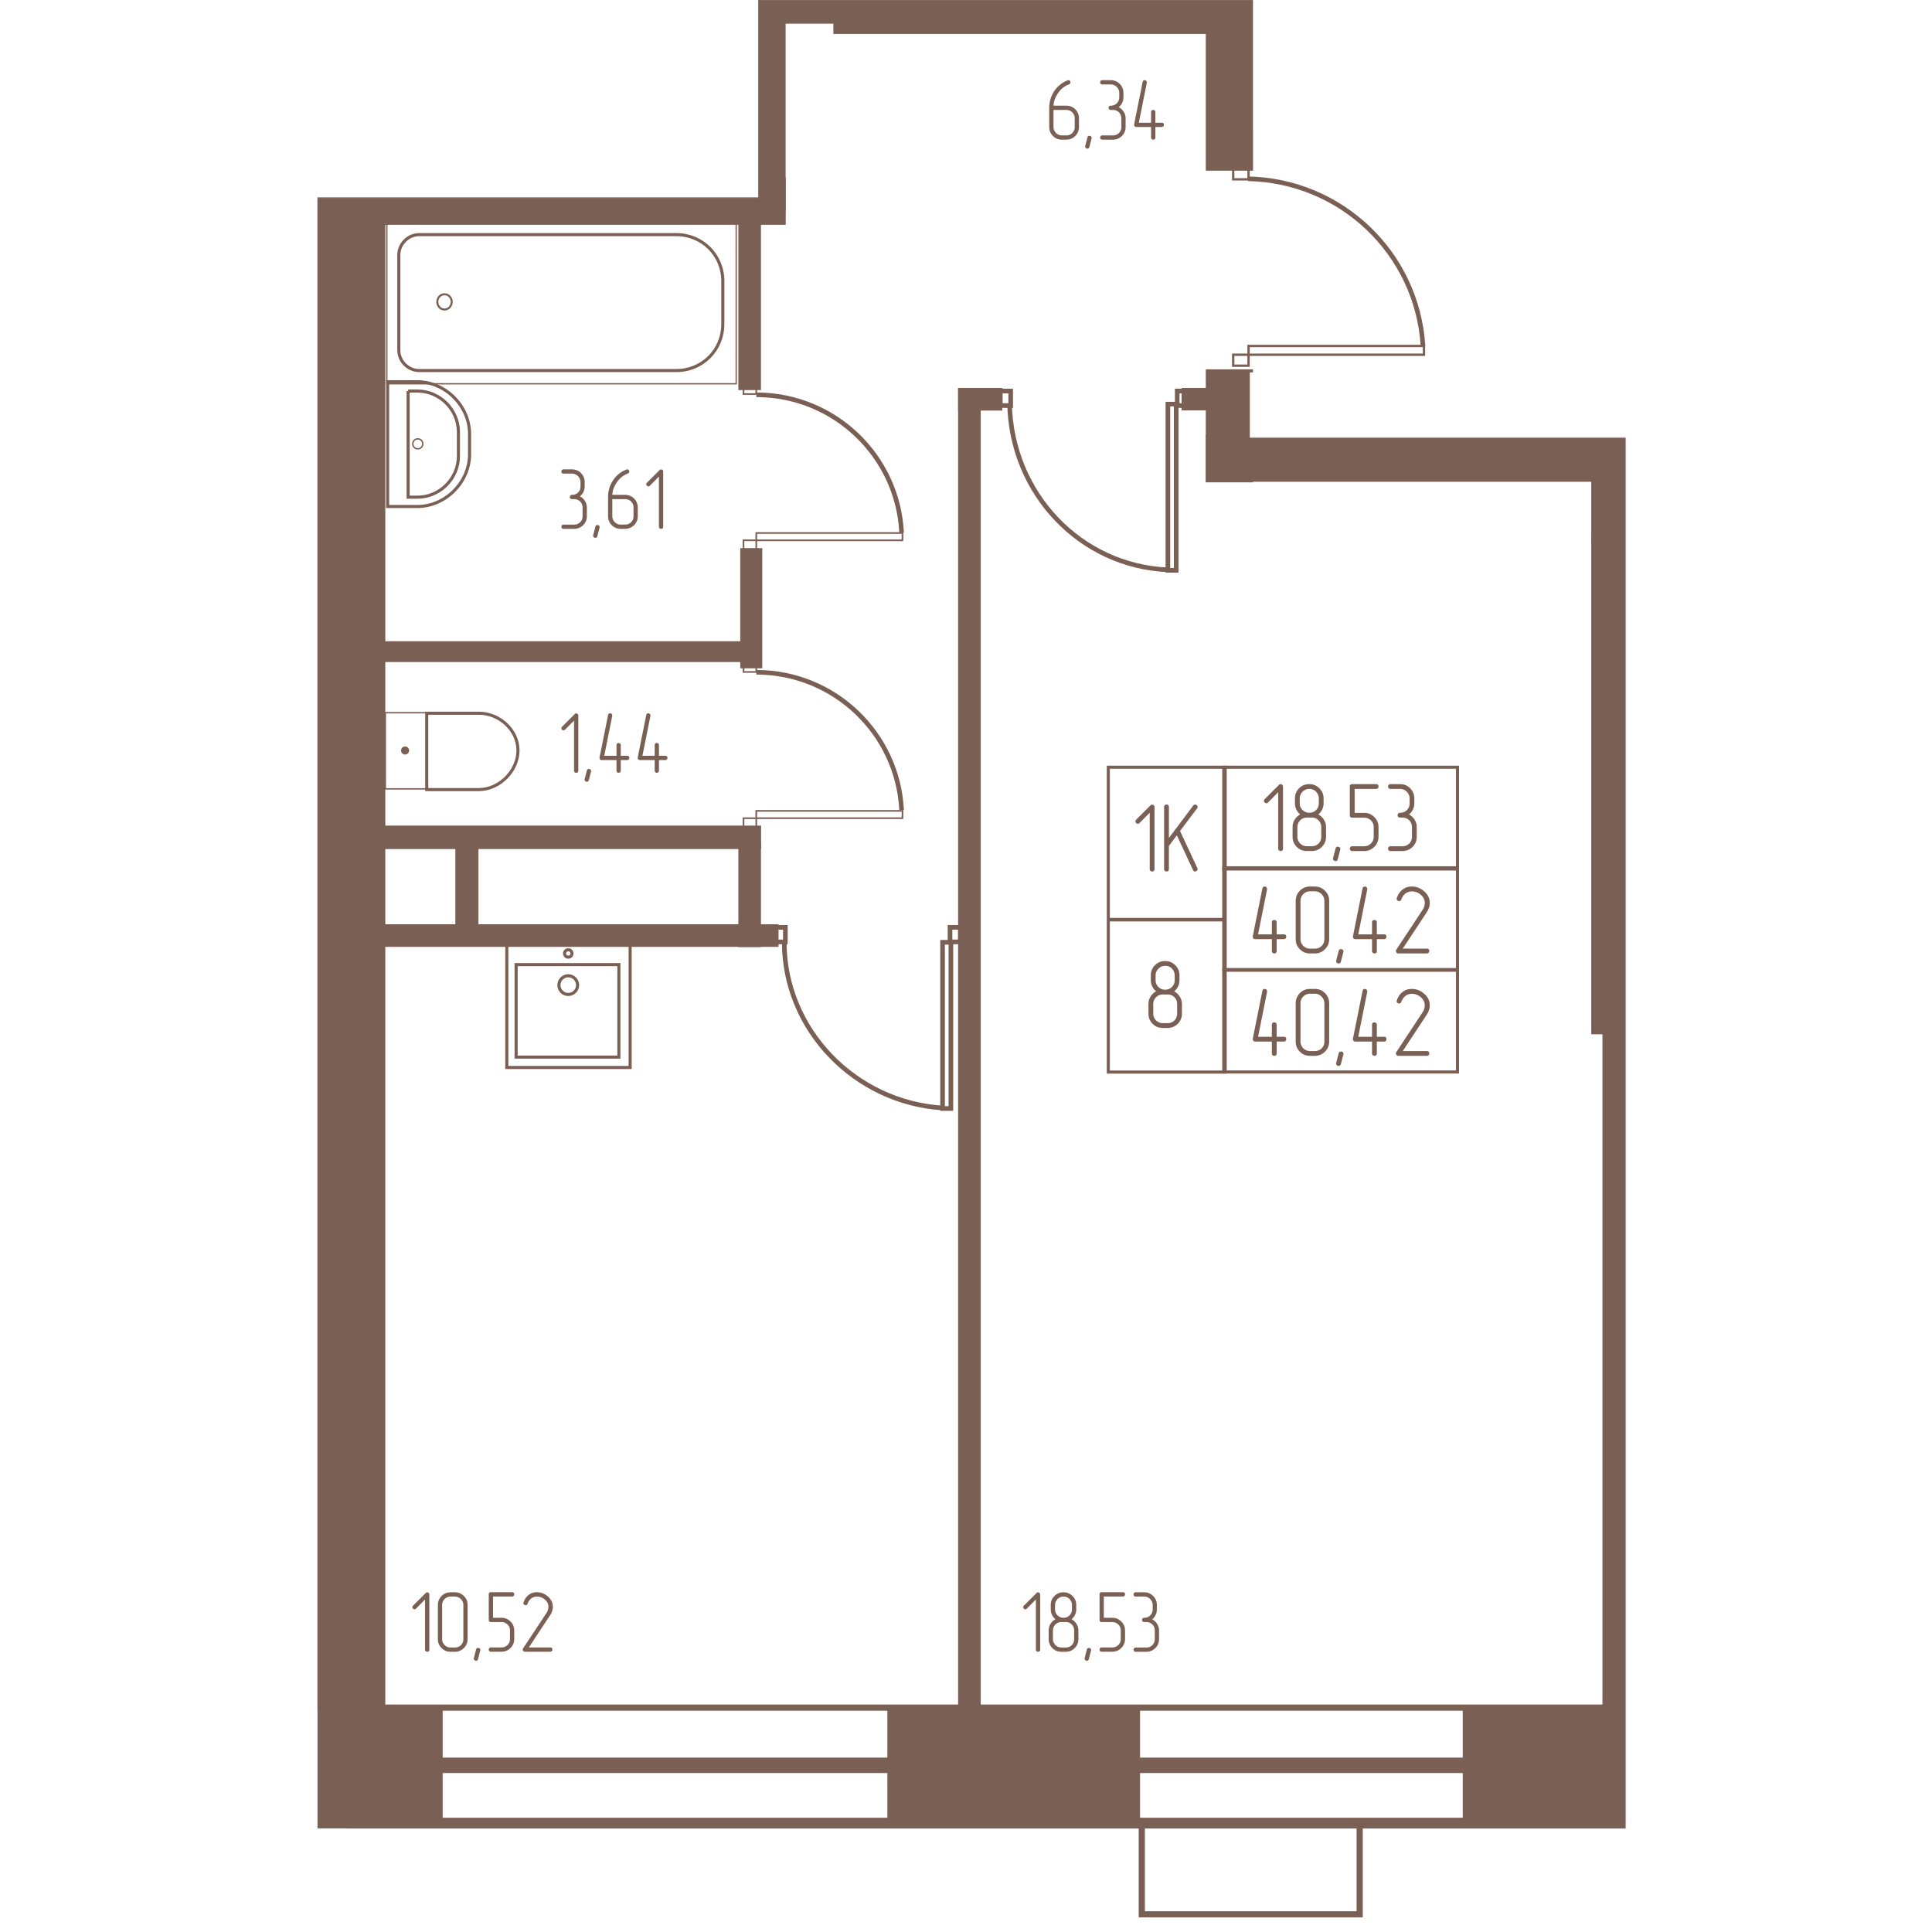 <svg   viewBox="0 0 1620 2370" fill="none" xmlns="http://www.w3.org/2000/svg" width="200" height="200"><mask id="a" style="mask-type:luminance" maskUnits="userSpaceOnUse" x="0" y="0" width="1620" height="2365"><path d="M1619.61 0H0v2364.31h1619.61V0z" fill="#fff"/></mask><g mask="url(#a)"><mask id="b" style="mask-type:luminance" maskUnits="userSpaceOnUse" x="0" y="0" width="1620" height="2365"><path d="M1391.17 159.902h-228.43V0H555.098v242.141H0V2364.31h1619.61V536.822h-461.44v-79.953h233V159.902z" fill="#fff"/></mask><g mask="url(#b)"><path d="M1158.32-185h-50.39v390.608h50.39V-185zM93.89-1733.83H18.281V2239.1h75.61v-3972.93z" fill="#7A6054" stroke="#7A6054" stroke-width="7.56"/><path d="M164.267 2097.03h-82.04v141.12h82.04v-141.12zM1019.71 2097.03H717.305v141.12h302.405v-141.12zM1725.57 2097.03h-302.41v141.12h302.41v-141.12z" fill="#7A6054" stroke="#7A6054" stroke-width="7.56"/><path d="M1644.89 1265.55h-50.4v832.9h50.4v-832.9zM1643.79 660.156h-63.01v604.814h63.01V660.156z" fill="#7A6054" stroke="#7A6054" stroke-width="7.56"/><path d="M1631.18 479.688h-50.4V661.14h50.4V479.688z" fill="#7A6054" stroke="#7A6054" stroke-width="7.56"/><path d="M2112.96 609.922h-527.61v50.409h527.61v-50.409zM2075.36 479.688h-917.2v19.16h917.2v-19.16z" fill="#7A6054" stroke="#7A6054" stroke-width="7.56"/><path d="M1158.32 456.875h-50.39v131.044h50.39V456.875z" fill="#7A6054" stroke="#7A6054" stroke-width="7.56"/><path d="M1580.44 536.797h-472.51v50.398h472.51v-50.398zM1120.05 479.688h-41.81v20.002h41.81v-20.002zM850.72 479.688h-46.618v20.162h46.618v-20.162z" fill="#7A6054" stroke="#7A6054" stroke-width="7.56"/><path d="M824.275 479.688h-20.173V2139.16h20.173V479.688zM554.852 1016.56H93.672v21.21h461.18v-21.21z" fill="#7A6054" stroke="#7A6054" stroke-width="7.56"/><path d="M554.688 1037.11h-20.157v120.95h20.157v-120.95z" fill="#7A6054" stroke="#7A6054" stroke-width="7.56"/><path d="M576.271 1137.58H93.672v20.17h482.599v-20.17z" fill="#7A6054" stroke="#7A6054" stroke-width="7.56"/><path d="M208.148 1037.11h-20.804v109.03h20.804v-109.03zM556.29 676.172h-19.454v139.866h19.454V676.172z" fill="#7A6054" stroke="#7A6054" stroke-width="7.56"/><path d="M554.858 790.391H93.672v17.965h461.186v-17.965zM554.694 271.875h-20.163v202.867h20.163V271.875z" fill="#7A6054" stroke="#7A6054" stroke-width="7.56"/><path d="M585.093 221.562H93.672v50.405h491.421v-50.405z" fill="#7A6054" stroke="#7A6054" stroke-width="7.56"/><path d="M584.941-25.156h-50.41v280.595h50.41V-25.156z" fill="#7A6054" stroke="#7A6054" stroke-width="7.56"/><path d="M650.402-25.156h-95.285v50.41h95.285v-50.41zM1120.32-25.156H651.055V37.85h469.265v-63.006z" fill="#7A6054" stroke="#7A6054" stroke-width="7.56"/><path d="M556.746-61.719h-17.644V.026h17.644V-61.72z" fill="#7A6054" stroke="#7A6054" stroke-width="7.56"/><path d="M99.531 271.508v199.274H528.1V271.508H99.531z" stroke="#7A6054" stroke-width="1.61"/><path d="M114.219 429.445V312.941c0-13.704 11.423-25.129 25.127-25.129h315.243c31.984 0 57.106 25.129 57.106 57.108v52.539c0 31.985-25.127 57.107-57.106 57.107H139.346c-13.704 0-25.127-11.418-25.127-25.121z" stroke="#7A6054" stroke-width="3.78"/><path d="M179.118 370.329c0-5.169-3.956-9.36-8.836-9.36-4.881 0-8.837 4.191-8.837 9.36 0 5.17 3.956 9.361 8.837 9.361 4.88 0 8.836-4.191 8.836-9.361z" stroke="#7A6054" stroke-width="2.46"/><path d="M100.508 468.281v153.05h36.545c34.265 0 63.959-29.693 63.959-63.958v-25.128c0-34.265-29.694-63.958-63.959-63.958l-36.545-.006z" stroke="#7A6054" stroke-width="3.78"/><path d="M125.664 479.688v130.208h11.424c27.413 0 50.254-22.842 50.254-50.255v-29.693c0-27.413-22.841-50.256-50.254-50.256l-11.424-.004z" stroke="#7A6054" stroke-width="3.78"/><path d="M143.645 544.479a6.12 6.12 0 1 1-12.24-.001 6.12 6.12 0 0 1 12.24.001z" stroke="#7A6054" stroke-width="1.7"/><path d="M99.531 218.181V18.906H528.1v199.275H99.531z" stroke="#7A6054" stroke-width="1.61"/><path d="M114.219 59.352v118.784c0 13.704 11.423 25.128 25.127 25.128h315.243c31.984 0 57.106-27.414 57.106-57.107v-52.54c0-31.985-25.127-59.398-57.106-59.398H139.346c-13.704 0-25.127 11.429-25.127 25.133z" stroke="#7A6054" stroke-width="3.78"/><path d="M179.118 119.36c0 5.17-3.956 9.361-8.836 9.361-4.881 0-8.837-4.191-8.837-9.361 0-5.169 3.956-9.36 8.837-9.36 4.88 0 8.836 4.191 8.836 9.36z" stroke="#7A6054" stroke-width="2.46"/><path d="M100.508 20.535v-150.769h36.545c34.265 0 63.959 27.413 63.959 61.677v27.413c0 34.266-29.694 61.679-63.959 61.679h-36.545z" stroke="#7A6054" stroke-width="3.78"/><path d="M125.664 11.395v-132.489h11.424c27.413 0 50.254 22.842 50.254 52.54v27.414c0 29.694-22.841 52.54-50.254 52.54l-11.424-.005z" stroke="#7A6054" stroke-width="3.78"/><path d="M97.656 874.312v93.424h50.81v-93.424h-50.81z" stroke="#7A6054" stroke-width="1.69"/><path d="M148.477 874.922v93.663h63.958c25.127 0 47.969-22.842 47.969-47.969 0-25.127-22.842-45.689-47.969-45.689l-63.958-.005z" stroke="#7A6054" stroke-width="3.78"/><path d="M124.482 920.647a2.553 2.553 0 1 0-5.106 0 2.553 2.553 0 0 0 5.106 0z" stroke="#7A6054" stroke-width="4.74"/><path d="M384.188 1183.28H258.125v113.46h126.063v-113.46z" stroke="#7A6054" stroke-width="3.78"/><path d="M397.997 1158.2H246.719v151.28h151.278V1158.2z" stroke="#7A6054" stroke-width="3.78"/><path d="M322.088 1219.88c6.309 0 11.423-5.12 11.423-11.43 0-6.3-5.114-11.42-11.423-11.42s-11.424 5.12-11.424 11.42c0 6.31 5.115 11.43 11.424 11.43zM322.111 1174.14a4.566 4.566 0 0 0 4.571-4.57 4.573 4.573 0 0 0-9.143 0c0 2.53 2.047 4.57 4.572 4.57z" stroke="#7A6054" stroke-width="3.78"/><path d="M1067.85 495.703h-10.19v203.93h10.19v-203.93zM1081.85 479.688h-12.75v17.838h12.75v-17.838zM864.817 479.688H852.07v17.838h12.747v-17.838zM863.477 495.703c2.28 109.647 86.805 198.738 194.163 203.31" stroke="#7A6054" stroke-width="5.67"/><path d="M732.109 653.844v8.971l-179.382.001v-8.972h179.382z" stroke="#7A6054" stroke-width="2"/><path d="M552.734 662.773v11.213h-15.69v-11.213h15.69zM552.734 472.148v11.213h-15.69v-11.213h15.69z" stroke="#7A6054" stroke-width="2"/><path d="M552.812 484.297c95.944 0 173.611 75.382 178.183 169.045" stroke="#7A6054" stroke-width="5.67"/><path d="M732.109 994.703v8.967H552.727v-8.967h179.382zM552.734 1003.71v11.21h-15.69v-11.21h15.69zM552.734 813.086v11.213h-15.69v-11.213h15.69z" stroke="#7A6054" stroke-width="2"/><path d="M552.812 824.688c95.944 0 173.611 75.38 178.183 169.043M791.445 1155.86H781.25v203.93h10.195v-203.93zM803.137 1137.58h-12.746v17.84h12.746v-17.84zM588.41 1137.58h-12.746v17.84h12.746v-17.84zM587.07 1155.86c0 107.37 86.806 196.46 194.167 203.31M1276.31-132.5h-10.76V82.682h10.76V-132.5zM1480.26-132.5c0 114.219-91.37 207.876-203.31 214.728" stroke="#7A6054" stroke-width="5.67"/><path d="M1371.8 424.398v10.761h-215.18v-10.761h215.18zM1156.6 435.141v13.451h-18.82v-13.451h18.82zM1156.6 206.547v13.451h-18.82v-13.451h18.82z" stroke="#7A6054" stroke-width="2.87"/><path d="M1155.9 219.297c114.22 2.28 207.87 91.371 214.73 205.59" stroke="#7A6054" stroke-width="5.67"/><path d="M1292.93 2238.67v109.65h-267.27v-109.65" stroke="#7A6054" stroke-width="7.56"/><path d="M9772.49-1747.5H57.11v3983.92h9715.38V-1747.5z" stroke="#7A6054" stroke-width="13.23"/><path d="M9733.66-1672.19H31.992v3837.73H9733.66v-3837.73z" stroke="#7A6054" stroke-width="18.9"/><path d="M9733.66-1610.47H18.281v3705.23H9733.66v-3705.23z" stroke="#7A6054" stroke-width="7.56"/><path d="M1127.93 941.172H984.57v186.708h143.36V941.172zM1127.93 1128.44H984.57v186.7h143.36v-186.7z" stroke="#7A6054" stroke-width="3.78"/><path d="M1412.93 1064.53h-286.72v124.83h286.72v-124.83z" stroke="#7A6054" stroke-width="3.78"/><path d="M1412.93 941.172h-286.72V1066h286.72V941.172zM1412.93 1190.16h-286.72v124.82h286.72v-124.82z" stroke="#7A6054" stroke-width="3.78"/><path d="M1198.87 1041.05v-76.213c0-.88-.29-1.578-.9-2.103-.6-.521-1.3-.781-2.1-.781s-1.44.282-1.92.841l-17.52 17.523c-.64.642-.96 1.323-.96 2.042 0 .803.3 1.5.9 2.104.6.603 1.3.902 2.1.902.72 0 1.4-.321 2.05-.958l12.48-12.602v69.245c0 .88.3 1.58.9 2.11.6.52 1.3.78 2.1.78s1.48-.25 2.04-.72c.56-.48.84-1.2.84-2.16l-.01-.01zM1251.68 1026.44v-11.76c0-3.36-.88-6.42-2.64-9.18-1.76-2.76-4.04-4.9-6.85-6.421 2-1.677 3.59-3.703 4.74-6.061 1.16-2.363 1.75-4.903 1.75-7.621v-5.999c0-4.882-1.73-9-5.17-12.365-3.44-3.437-7.6-5.158-12.48-5.158-4.88 0-9.04 1.721-12.49 5.158-3.35 3.365-5.04 7.483-5.04 12.365v5.999c0 2.723.58 5.264 1.75 7.621a18.621 18.621 0 0 0 4.73 6.061c-2.87 1.521-5.15 3.661-6.84 6.421-1.68 2.76-2.52 5.82-2.52 9.18v11.76c0 4.88 1.73 9.04 5.17 12.48 3.36 3.36 7.48 5.04 12.36 5.04h5.88c4.8 0 8.97-1.68 12.49-5.04 3.43-3.43 5.16-7.6 5.16-12.48zm-8.89-41.048c0 3.359-1.12 6.143-3.36 8.34-2.24 2.198-5.04 3.299-8.4 3.299-1.6 0-3.1-.299-4.5-.902a12.346 12.346 0 0 1-3.72-2.463 11.093 11.093 0 0 1-2.52-3.658c-.6-1.401-.9-2.939-.9-4.622v-5.999c0-1.6.32-3.1.95-4.5.65-1.4 1.5-2.64 2.58-3.719a11.738 11.738 0 0 1 3.72-2.519c1.4-.603 2.9-.902 4.5-.902 1.68 0 3.22.299 4.62.902 1.4.604 2.62 1.439 3.66 2.519a12.1 12.1 0 0 1 2.46 3.719c.61 1.4.91 2.9.91 4.5v6.005zm3 41.048c0 3.36-1.12 6.14-3.36 8.34-2.24 2.2-5.04 3.3-8.4 3.3h-5.89c-1.6 0-3.1-.3-4.5-.9-1.4-.6-2.64-1.44-3.72-2.52a11.774 11.774 0 0 1-2.52-3.72c-.6-1.4-.9-2.9-.9-4.5v-11.76c0-1.69.3-3.23.9-4.63.6-1.4 1.44-2.64 2.52-3.72s2.32-1.92 3.72-2.52c1.4-.6 2.9-.9 4.5-.9h5.89c3.36 0 6.16 1.12 8.4 3.36 2.24 2.24 3.36 5.04 3.36 8.41v11.76zM1269.08 1042.39l-3 11.52c-.4 1.6-1.32 2.41-2.76 2.41-.81 0-1.53-.29-2.17-.84-.63-.57-.95-1.25-.95-2.05 0-.32.04-.6.12-.84l3-11.64c.32-1.52 1.24-2.28 2.76-2.28.88 0 1.62.26 2.22.78.61.52.91 1.18.91 1.98 0 .4-.04.72-.13.96zM1316.04 1026.45v-11.76c0-4.88-1.72-9-5.17-12.36-3.43-3.445-7.56-5.166-12.36-5.166h-11.76v-29.406h26.28c.96 0 1.7-.282 2.22-.841.52-.564.78-1.24.78-2.042 0-1.998-1-3-3-3h-29.29c-1.92 0-2.88 1.002-2.88 3v35.165c0 2.01.96 3 2.88 3h14.76c1.61 0 3.11.31 4.5.9 1.4.61 2.64 1.43 3.72 2.47 1.08 1.04 1.93 2.25 2.52 3.66.6 1.4.9 2.94.9 4.62v11.76c0 1.68-.3 3.22-.9 4.62-.6 1.4-1.44 2.62-2.52 3.66a12.518 12.518 0 0 1-3.72 2.47c-1.4.6-2.9.9-4.5.9h-14.76c-.88 0-1.57.3-2.1.9-.52.6-.78 1.3-.78 2.1 0 .81.26 1.49.78 2.05.52.55 1.22.84 2.1.84h14.76c4.8 0 8.93-1.72 12.37-5.17 3.44-3.43 5.16-7.56 5.16-12.36l.01-.01zM1353.47 999.084c2.08-1.677 3.68-3.702 4.79-6.06 1.12-2.363 1.69-4.904 1.69-7.621v-5.884c0-4.964-1.72-9.159-5.17-12.602-3.36-3.365-7.47-5.042-12.36-5.042h-11.76c-.88 0-1.58.299-2.11.902a3.117 3.117 0 0 0-.78 2.103c0 .803.26 1.478.78 2.043.52.559 1.23.841 2.11.841h11.76c1.6 0 3.1.299 4.5.902s2.64 1.439 3.72 2.518a12.649 12.649 0 0 1 2.58 3.72c.64 1.4.96 2.938.96 4.621v5.883c0 3.36-1.12 6.144-3.36 8.341-2.24 2.197-5.04 3.299-8.4 3.299-.96 0-1.7.304-2.22.902-.52.598-.78 1.3-.78 2.1s.28 1.48.84 2.04c.56.56 1.28.84 2.16.84h2.88c3.36 0 6.16 1.12 8.4 3.37 2.24 2.23 3.36 5.03 3.36 8.4v11.76c0 3.36-1.12 6.14-3.36 8.34-2.24 2.2-5.04 3.3-8.4 3.3h-14.64c-.88 0-1.58.3-2.11.9-.52.6-.78 1.3-.78 2.1 0 .81.26 1.49.78 2.05.52.55 1.23.84 2.11.84h14.64c4.8 0 8.96-1.69 12.48-5.05 3.44-3.43 5.17-7.59 5.17-12.48v-11.76c0-3.36-.88-6.42-2.64-9.18-1.76-2.76-4.04-4.9-6.84-6.419v-.017zM1191.08 1146.19v-14.76c0-.95-.3-1.68-.9-2.16-.6-.48-1.26-.72-1.98-.72-2 0-3 .96-3 2.88v14.76h-16.92l11.04-55.09v-.72c0-.8-.3-1.48-.9-2.04-.61-.56-1.3-.84-2.1-.84-1.44 0-2.36.8-2.76 2.4l-11.76 58.58v.71c0 .81.28 1.49.84 2.05.56.56 1.24.84 2.04.84h20.52v14.64c0 .88.31 1.57.91 2.1.59.52 1.3.78 2.09.78.81 0 1.49-.24 2.04-.72.56-.48.85-1.19.85-2.16v-14.64h8.87c.88 0 1.59-.3 2.11-.9.52-.6.78-1.3.78-2.1 0-1.92-.96-2.87-2.89-2.87h-8.87l-.01-.02zM1255.51 1152.07v-46.93c0-4.96-1.72-9.12-5.16-12.48-3.44-3.44-7.6-5.16-12.49-5.16h-5.88c-4.89 0-9.04 1.72-12.48 5.16-3.36 3.52-5.05 7.68-5.05 12.48v46.93c0 4.88 1.72 9.04 5.17 12.48 3.36 3.36 7.47 5.05 12.36 5.05h5.88c4.88 0 9.04-1.73 12.49-5.17 3.43-3.44 5.16-7.56 5.16-12.36zm-5.88 0c0 3.36-1.13 6.14-3.37 8.34s-5.04 3.3-8.4 3.3h-5.88c-1.6 0-3.1-.3-4.5-.9-1.4-.6-2.64-1.44-3.73-2.52a11.774 11.774 0 0 1-2.52-3.72c-.6-1.4-.9-2.9-.9-4.5v-46.93c0-1.68.3-3.22.9-4.62.61-1.4 1.44-2.64 2.52-3.72s2.32-1.92 3.73-2.52c1.4-.6 2.9-.9 4.5-.9h5.88c1.68 0 3.23.32 4.62.96 1.4.63 2.64 1.5 3.73 2.57 1.07 1.08 1.92 2.32 2.51 3.72.61 1.4.91 2.9.91 4.5v46.94zM1272.91 1168.02l-3 11.52c-.4 1.6-1.32 2.4-2.77 2.4-.8 0-1.52-.28-2.16-.84-.64-.56-.96-1.25-.96-2.04 0-.32.05-.61.13-.84l2.99-11.64c.33-1.52 1.24-2.28 2.77-2.28.88 0 1.62.26 2.22.78.6.52.9 1.18.9 1.98 0 .4-.03.72-.12.96zM1313.97 1146.19v-14.76c0-.95-.3-1.68-.9-2.16-.6-.48-1.26-.72-1.98-.72-2 0-3 .96-3 2.88v14.76h-16.92l11.04-55.09v-.72c0-.8-.3-1.48-.9-2.04-.61-.56-1.3-.84-2.1-.84-1.44 0-2.36.8-2.76 2.4l-11.76 58.58v.71c0 .81.28 1.49.84 2.05.56.56 1.24.84 2.04.84h20.52v14.64c0 .88.31 1.57.91 2.1.59.52 1.3.78 2.09.78.81 0 1.49-.24 2.05-.72.55-.48.84-1.19.84-2.16v-14.64h8.87c.88 0 1.59-.3 2.11-.9.52-.6.78-1.3.78-2.1 0-1.92-.96-2.87-2.89-2.87h-8.87l-.01-.02zM1375.28 1169.6c.96 0 1.7-.3 2.22-.91.52-.6.78-1.26.78-1.98 0-2-1-3-3-3h-29.52l29.16-44.16c1.37-2.09 2.36-4.09 3-6 .64-1.92.96-3.88.96-5.89 0-5.68-2.32-10.48-6.96-14.4-4.48-3.84-9.48-5.76-15.01-5.76-4.16 0-7.72 1.08-10.68 3.24-3.43 2.32-6 5.88-7.68 10.69-.16.48-.24.84-.24 1.07 0 .88.3 1.59.9 2.11.6.52 1.34.78 2.22.78.56 0 1.08-.16 1.56-.48.49-.32.8-.81.96-1.45 1.28-3.44 3.12-6 5.52-7.68 2.24-1.52 4.8-2.28 7.68-2.28 4 0 7.6 1.4 10.81 4.2 3.19 2.72 4.79 6.04 4.79 9.96 0 3.04-.91 5.92-2.76 8.64l-32.16 48.73c-.33.32-.49.8-.49 1.44 0 .8.29 1.52.85 2.16.56.64 1.23.96 2.04.96h35.04l.01.01zM1191.08 1271.82v-14.76c0-.96-.3-1.68-.9-2.16-.6-.49-1.26-.72-1.98-.72-2 0-3 .95-3 2.88v14.76h-16.92l11.04-55.09v-.72c0-.8-.3-1.48-.9-2.04-.61-.56-1.3-.85-2.1-.85-1.44 0-2.36.81-2.76 2.41l-11.76 58.57v.72c0 .8.28 1.48.84 2.04.56.57 1.24.84 2.04.84h20.52v14.64c0 .88.31 1.58.91 2.11.59.52 1.3.78 2.09.78.81 0 1.49-.25 2.04-.72.56-.49.85-1.2.85-2.16v-14.64h8.87c.88 0 1.59-.31 2.11-.9.52-.6.78-1.3.78-2.1 0-1.92-.96-2.88-2.89-2.88h-8.87l-.01-.01zM1255.51 1277.7v-46.93c0-4.97-1.72-9.12-5.16-12.49-3.44-3.43-7.6-5.16-12.49-5.16h-5.88c-4.89 0-9.04 1.73-12.48 5.16-3.36 3.52-5.05 7.69-5.05 12.49v46.93c0 4.88 1.72 9.04 5.17 12.48 3.36 3.36 7.47 5.04 12.36 5.04h5.88c4.88 0 9.04-1.72 12.49-5.16 3.43-3.44 5.16-7.56 5.16-12.36zm-5.88 0c0 3.36-1.13 6.14-3.37 8.34s-5.04 3.3-8.4 3.3h-5.88c-1.6 0-3.1-.3-4.5-.9-1.4-.61-2.64-1.44-3.73-2.52a11.705 11.705 0 0 1-2.52-3.73c-.6-1.4-.9-2.9-.9-4.5v-46.93c0-1.68.3-3.22.9-4.62.61-1.4 1.44-2.64 2.52-3.72s2.32-1.92 3.73-2.52c1.4-.6 2.9-.9 4.5-.9h5.88c1.68 0 3.23.32 4.62.96 1.4.64 2.64 1.5 3.73 2.58 1.07 1.08 1.92 2.32 2.51 3.72.61 1.4.91 2.9.91 4.5v46.94zM1272.91 1293.64l-3 11.52c-.4 1.6-1.32 2.41-2.77 2.41-.8 0-1.52-.29-2.16-.84-.64-.57-.96-1.25-.96-2.05 0-.32.05-.6.13-.84l2.99-11.64c.33-1.52 1.24-2.28 2.77-2.28.88 0 1.62.26 2.22.78.6.52.9 1.18.9 1.98 0 .4-.03.72-.12.96zM1313.97 1271.82v-14.76c0-.96-.3-1.68-.9-2.16-.6-.49-1.26-.72-1.98-.72-2 0-3 .95-3 2.88v14.76h-16.92l11.04-55.09v-.72c0-.8-.3-1.48-.9-2.04-.61-.56-1.3-.85-2.1-.85-1.44 0-2.36.81-2.76 2.41l-11.76 58.57v.72c0 .8.28 1.48.84 2.04.56.57 1.24.84 2.04.84h20.52v14.64c0 .88.31 1.58.91 2.11.59.52 1.3.78 2.09.78.81 0 1.49-.25 2.05-.72.55-.49.84-1.2.84-2.16v-14.64h8.87c.88 0 1.59-.31 2.11-.9.52-.6.78-1.3.78-2.1 0-1.92-.96-2.88-2.89-2.88h-8.87l-.01-.01zM1375.28 1295.22c.96 0 1.7-.3 2.22-.9.52-.6.78-1.26.78-1.98 0-2-1-3-3-3h-29.52l29.16-44.17c1.37-2.08 2.36-4.08 3-6 .64-1.92.96-3.88.96-5.88 0-5.68-2.32-10.48-6.96-14.4-4.48-3.84-9.48-5.77-15.01-5.77-4.16 0-7.72 1.08-10.68 3.24-3.43 2.32-6 5.89-7.68 10.69-.16.48-.24.84-.24 1.08 0 .88.3 1.58.9 2.1.6.52 1.34.78 2.22.78.56 0 1.08-.16 1.56-.48.49-.32.8-.8.96-1.44 1.28-3.44 3.12-6 5.52-7.69 2.24-1.52 4.8-2.28 7.68-2.28 4 0 7.6 1.4 10.81 4.21 3.19 2.72 4.79 6.04 4.79 9.96 0 3.04-.91 5.92-2.76 8.64l-32.16 48.72c-.33.33-.49.81-.49 1.44 0 .81.29 1.53.85 2.17.56.63 1.23.95 2.04.95h35.04l.01.01zM1041.26 1066.21v-76.217c0-.88-.3-1.577-.9-2.103-.6-.52-1.31-.781-2.1-.781-.8 0-1.45.283-1.93.842l-17.52 17.519c-.64.65-.96 1.33-.96 2.05 0 .8.3 1.5.9 2.1.61.6 1.3.9 2.11.9.72 0 1.4-.32 2.04-.96l12.48-12.599v69.249c0 .88.3 1.58.9 2.1.6.52 1.3.78 2.1.78s1.48-.24 2.04-.72.84-1.2.84-2.16zM1058.9 1037.73l9.72-13.08 19.92 42.73c.4 1.12 1.24 1.68 2.52 1.68.72 0 1.4-.28 2.04-.84.64-.56.96-1.2.96-1.92 0-.32-.08-.8-.25-1.44l-21.24-45.49 20.89-27.729c.48-.482.72-1.041.72-1.677 0-.803-.32-1.5-.96-2.103-.63-.603-1.36-.902-2.16-.902-.95 0-1.72.398-2.28 1.195L1058.9 1028v-38.042c0-.957-.3-1.699-.91-2.224-.6-.521-1.3-.781-2.1-.781s-1.48.282-2.04.841c-.56.559-.84 1.279-.84 2.164v76.212c0 .88.28 1.58.84 2.1.56.52 1.24.78 2.04.78 2 0 3-.95 3-2.87l.01-28.45zM1074.88 1243.47v-11.76c0-3.36-.88-6.42-2.64-9.18-1.76-2.76-4.04-4.9-6.84-6.42 2-1.68 3.58-3.7 4.74-6.06 1.16-2.36 1.74-4.9 1.74-7.62v-6c0-4.88-1.72-9-5.17-12.37-3.43-3.43-7.59-5.15-12.48-5.15-4.88 0-9.04 1.72-12.48 5.15-3.36 3.37-5.04 7.49-5.04 12.37v6c0 2.72.58 5.26 1.74 7.62 1.16 2.36 2.74 4.38 4.74 6.06-2.88 1.52-5.16 3.66-6.84 6.42-1.69 2.76-2.52 5.82-2.52 9.18v11.76c0 4.88 1.72 9.04 5.16 12.48 3.36 3.36 7.48 5.05 12.36 5.05h5.88c4.81 0 8.97-1.69 12.49-5.05 3.44-3.43 5.16-7.6 5.16-12.48zm-8.88-41.05c0 3.36-1.13 6.15-3.37 8.34-2.24 2.2-5.04 3.3-8.4 3.3-1.6 0-3.1-.3-4.5-.9a12.3 12.3 0 0 1-3.72-2.46 11.091 11.091 0 0 1-2.52-3.66c-.6-1.4-.9-2.94-.9-4.62v-6c0-1.6.32-3.1.96-4.5.64-1.4 1.5-2.64 2.58-3.72s2.32-1.92 3.72-2.52c1.4-.6 2.9-.9 4.5-.9 1.68 0 3.22.3 4.62.9 1.4.6 2.61 1.44 3.65 2.52 1.05 1.08 1.87 2.32 2.47 3.72.6 1.4.9 2.9.9 4.5l.01 6zm3 41.05c0 3.36-1.13 6.14-3.37 8.34s-5.04 3.3-8.4 3.3h-5.88c-1.6 0-3.1-.3-4.5-.9-1.4-.6-2.64-1.44-3.73-2.52a11.774 11.774 0 0 1-2.52-3.72c-.6-1.4-.9-2.9-.9-4.5v-11.76c0-1.69.3-3.23.9-4.62.61-1.4 1.44-2.64 2.52-3.73 1.08-1.08 2.32-1.92 3.73-2.52 1.4-.6 2.9-.9 4.5-.9h5.88c3.36 0 6.16 1.12 8.4 3.37 2.24 2.23 3.37 5.03 3.37 8.4v11.76zM917.334 134.844h15.58c2.983 0 5.474.996 7.466 2.983 1.993 1.992 2.984 4.483 2.984 7.466v10.461c0 2.983-.997 5.457-2.984 7.416-1.992 1.954-4.483 2.933-7.466 2.933h-5.23c-1.423 0-2.756-.265-3.996-.802a10.425 10.425 0 0 1-3.31-2.242 10.383 10.383 0 0 1-2.241-3.309 10.076 10.076 0 0 1-.803-3.996v-20.91zm-5.225-2.347v23.257c0 4.339 1.533 8.036 4.589 11.091 2.983 2.989 6.652 4.483 10.986 4.483h5.23c4.267 0 7.964-1.494 11.092-4.483 3.06-3.055 4.588-6.752 4.588-11.091v-10.461c0-4.405-1.528-8.141-4.588-11.202-2.984-2.983-6.686-4.477-11.092-4.477h-15.469c0-2.347.42-4.799 1.278-7.362.853-2.274 1.993-4.549 3.415-6.824 3.487-5.689 8.252-9.674 14.296-11.949 1.14-.498 1.71-1.317 1.71-2.452a2.75 2.75 0 0 0-.697-1.865 2.227 2.227 0 0 0-1.76-.803c-.288 0-.642.072-1.068.216-7.251 2.917-12.907 7.61-16.964 14.08-3.703 6.044-5.546 12.658-5.546 19.842zM964.064 169.95l-2.667 10.245c-.355 1.422-1.174 2.131-2.452 2.131-.709 0-1.351-.244-1.921-.747-.564-.498-.852-1.102-.852-1.816 0-.282.039-.531.105-.747l2.668-10.35c.282-1.35 1.101-2.025 2.452-2.025.78 0 1.439.232 1.975.691.532.465.797 1.052.797 1.76 0 .355-.033.647-.105.858zM997.362 131.434a15.357 15.357 0 0 0 4.268-5.39c1-2.098 1.49-4.356 1.49-6.775v-5.224c0-4.412-1.52-8.147-4.585-11.203-2.983-2.988-6.647-4.483-10.986-4.483h-10.455c-.781 0-1.406.266-1.865.803a2.75 2.75 0 0 0-.698 1.865c0 .709.233 1.317.698 1.815.459.493 1.084.748 1.865.748h10.455c1.422 0 2.756.265 4.001.802a10.414 10.414 0 0 1 3.31 2.242 11.337 11.337 0 0 1 2.297 3.309c.564 1.246.852 2.613.852 4.107v5.225c0 2.983-.996 5.457-2.983 7.416-1.992 1.954-4.483 2.934-7.466 2.934-.852 0-1.511.265-1.971.802a2.743 2.743 0 0 0-.697 1.865c0 .709.249 1.318.747 1.81.498.498 1.14.747 1.921.747h2.557c2.989 0 5.474.997 7.466 2.983 1.993 1.993 2.987 4.484 2.987 7.467v10.46c0 2.983-.994 5.457-2.987 7.417-1.992 1.953-4.477 2.933-7.466 2.933h-13.012c-.781 0-1.406.266-1.865.803a2.74 2.74 0 0 0-.698 1.865c0 .708.233 1.317.698 1.81.459.498 1.084.747 1.865.747h13.012c4.273 0 7.97-1.495 11.093-4.483 3.06-3.055 4.59-6.753 4.59-11.092v-10.46c0-2.983-.78-5.706-2.34-8.158-1.57-2.452-3.597-4.356-6.087-5.707h-.011zM1042.29 150.529v-13.128c0-.853-.27-1.495-.81-1.921a2.746 2.746 0 0 0-1.76-.636c-1.77 0-2.66.852-2.66 2.557v13.128h-15.05l9.81-48.971v-.636c0-.714-.26-1.317-.79-1.816a2.653 2.653 0 0 0-1.87-.747c-1.28 0-2.1.709-2.45 2.137l-10.46 52.064v.637c0 .708.25 1.317.75 1.815.49.498 1.1.747 1.81.747h18.24v13.018c0 .78.27 1.4.8 1.865a2.78 2.78 0 0 0 1.87.692c.71 0 1.31-.211 1.81-.637.5-.426.75-1.068.75-1.92v-13.018h7.9c.78 0 1.4-.265 1.86-.802.46-.532.69-1.157.69-1.865 0-1.711-.85-2.557-2.55-2.557h-7.9l.01-.006zM336.463 608.856a15.298 15.298 0 0 0 4.267-5.39c.997-2.098 1.495-4.356 1.495-6.775v-5.225c0-4.411-1.528-8.147-4.588-11.202-2.984-2.988-6.648-4.483-10.987-4.483h-10.455c-.78 0-1.405.266-1.865.803a2.749 2.749 0 0 0-.697 1.865c0 .708.232 1.317.697 1.815.46.493 1.085.748 1.865.748h10.455c1.423 0 2.757.265 4.002.802a10.425 10.425 0 0 1 3.31 2.242 11.32 11.32 0 0 1 2.296 3.309c.565 1.246.853 2.613.853 4.107v5.225c0 2.983-.996 5.457-2.983 7.416-1.993 1.954-4.483 2.933-7.467 2.933-.852 0-1.511.266-1.97.803a2.738 2.738 0 0 0-.697 1.865c0 .709.249 1.317.747 1.81.498.498 1.14.747 1.92.747h2.557c2.989 0 5.474.996 7.467 2.983 1.992 1.993 2.988 4.483 2.988 7.467v10.46c0 2.983-.996 5.457-2.988 7.417-1.993 1.953-4.478 2.933-7.467 2.933h-13.012c-.78 0-1.405.266-1.865.802a2.743 2.743 0 0 0-.697 1.866c0 .708.232 1.317.697 1.809.46.499 1.085.748 1.865.748h13.012c4.273 0 7.97-1.495 11.097-4.483 3.055-3.056 4.589-6.753 4.589-11.092v-10.46c0-2.984-.781-5.707-2.347-8.158-1.566-2.452-3.592-4.356-6.083-5.707h-.011zM360.471 647.373l-2.668 10.245c-.354 1.422-1.174 2.131-2.452 2.131-.708 0-1.35-.244-1.921-.747-.564-.499-.852-1.102-.852-1.816 0-.282.039-.531.105-.747l2.668-10.35c.282-1.35 1.101-2.027 2.452-2.027.78 0 1.439.234 1.976.693a2.24 2.24 0 0 1 .797 1.76c0 .355-.034.647-.105.858zM376.123 612.266h15.58c2.983 0 5.474.996 7.466 2.983 1.993 1.992 2.984 4.483 2.984 7.466v10.461c0 2.983-.997 5.457-2.984 7.416-1.992 1.954-4.483 2.933-7.466 2.933h-5.23c-1.422 0-2.756-.265-3.996-.802a10.425 10.425 0 0 1-3.31-2.242 10.394 10.394 0 0 1-2.241-3.309 10.08 10.08 0 0 1-.803-3.996v-20.91zm-5.225-2.347v23.257c0 4.339 1.534 8.036 4.589 11.091 2.983 2.989 6.652 4.483 10.986 4.483h5.23c4.267 0 7.965-1.494 11.092-4.483 3.06-3.055 4.588-6.752 4.588-11.091v-10.461c0-4.405-1.528-8.141-4.588-11.202-2.984-2.983-6.686-4.478-11.092-4.478h-15.469c0-2.346.42-4.798 1.278-7.361.853-2.274 1.993-4.549 3.415-6.824 3.487-5.689 8.252-9.674 14.296-11.949 1.14-.498 1.71-1.317 1.71-2.452 0-.708-.232-1.334-.697-1.865a2.225 2.225 0 0 0-1.76-.803c-.288 0-.642.072-1.068.216-7.251 2.917-12.907 7.61-16.964 14.08-3.703 6.044-5.546 12.658-5.546 19.842zM438.539 646.172v-67.75c0-.78-.266-1.406-.802-1.865a2.752 2.752 0 0 0-1.866-.698c-.708 0-1.278.249-1.71.748l-15.574 15.574c-.57.57-.853 1.173-.853 1.815 0 .709.266 1.334.803 1.866.531.531 1.157.802 1.865.802.637 0 1.245-.288 1.815-.852l11.092-11.202v61.562c0 .78.266 1.4.802 1.865a2.776 2.776 0 0 0 1.866.692c.708 0 1.317-.211 1.815-.637.498-.426.747-1.068.747-1.92zM334.438 945.468v-67.749c0-.781-.266-1.406-.803-1.865a2.75 2.75 0 0 0-1.865-.698c-.709 0-1.279.249-1.71.747l-15.575 15.575c-.57.57-.852 1.173-.852 1.815 0 .709.265 1.334.802 1.865.532.532 1.157.803 1.866.803.636 0 1.245-.288 1.815-.852l11.091-11.202v61.561c0 .781.266 1.401.803 1.866a2.773 2.773 0 0 0 1.865.691c.708 0 1.317-.21 1.815-.636.498-.426.748-1.068.748-1.921zM350.002 946.591l-2.668 10.245c-.354 1.422-1.173 2.13-2.452 2.13-.708 0-1.35-.243-1.92-.747-.565-.498-.853-1.101-.853-1.815 0-.282.039-.531.106-.747l2.667-10.35c.283-1.351 1.102-2.026 2.452-2.026.78 0 1.439.233 1.976.692a2.24 2.24 0 0 1 .797 1.76c0 .354-.033.648-.105.858zM386.504 927.17v-13.129c0-.852-.266-1.494-.803-1.92-.531-.426-1.118-.637-1.76-.637-1.776 0-2.662.853-2.662 2.557v13.129H366.23l9.813-48.971v-.636c0-.714-.265-1.318-.797-1.816a2.645 2.645 0 0 0-1.865-.747c-1.278 0-2.098.708-2.452 2.136l-10.46 52.065v.636c0 .709.249 1.318.747 1.816.492.498 1.101.747 1.815.747h18.242v13.017c0 .781.266 1.401.797 1.866a2.775 2.775 0 0 0 1.866.691c.714 0 1.317-.21 1.815-.636.498-.426.747-1.068.747-1.921V932.4h7.898c.781 0 1.4-.266 1.865-.803.46-.531.692-1.156.692-1.865 0-1.71-.852-2.557-2.557-2.557l-7.892-.005zM433.34 927.17v-13.129c0-.852-.266-1.494-.803-1.92-.531-.426-1.118-.637-1.76-.637-1.777 0-2.662.853-2.662 2.557v13.129h-15.049l9.813-48.971v-.636c0-.714-.265-1.318-.797-1.816a2.646 2.646 0 0 0-1.865-.747c-1.278 0-2.098.708-2.452 2.136l-10.46 52.065v.636c0 .709.249 1.318.747 1.816.492.498 1.101.747 1.815.747h18.242v13.017c0 .781.266 1.401.797 1.866a2.775 2.775 0 0 0 1.866.691c.714 0 1.317-.21 1.815-.636.498-.426.747-1.068.747-1.921V932.4h7.898c.78 0 1.4-.266 1.865-.803.46-.531.692-1.156.692-1.865 0-1.71-.852-2.557-2.557-2.557l-7.892-.005zM151.664 2023.67v-67.75c0-.78-.266-1.4-.802-1.86a2.73 2.73 0 0 0-1.866-.7c-.708 0-1.278.25-1.71.75l-15.574 15.57c-.57.57-.853 1.17-.853 1.82 0 .7.266 1.33.803 1.86.531.53 1.157.8 1.865.8.637 0 1.245-.28 1.815-.85l11.092-11.2v61.56c0 .78.266 1.4.802 1.87a2.77 2.77 0 0 0 1.866.69c.708 0 1.317-.21 1.815-.64.498-.42.747-1.07.747-1.92zM198.633 2010.68v-41.71c0-4.41-1.528-8.11-4.588-11.1-3.056-3.06-6.753-4.59-11.092-4.59h-5.23c-4.334 0-8.036 1.53-11.091 4.59-2.989 3.13-4.484 6.82-4.484 11.1v41.71c0 4.34 1.534 8.04 4.589 11.09 2.983 2.99 6.652 4.49 10.986 4.49h5.23c4.339 0 8.036-1.54 11.092-4.59 3.06-3.06 4.588-6.72 4.588-10.99zm-5.225 0c0 2.98-.996 5.46-2.983 7.42-1.993 1.95-4.483 2.93-7.466 2.93h-5.231c-1.422 0-2.756-.26-3.996-.8a10.448 10.448 0 0 1-3.309-2.24c-.958-.96-1.71-2.06-2.242-3.31a10.116 10.116 0 0 1-.802-4v-41.71c0-1.5.265-2.87.802-4.11a10.353 10.353 0 0 1 2.242-3.31c.957-.96 2.064-1.71 3.309-2.24 1.246-.53 2.58-.8 3.996-.8h5.231c1.494 0 2.861.28 4.106.85 1.246.57 2.347 1.33 3.31 2.3.963.95 1.71 2.06 2.242 3.3.531 1.25.802 2.58.802 4.01v41.71h-.011zM214.103 2024.87l-2.667 10.25c-.355 1.42-1.174 2.13-2.452 2.13-.709 0-1.351-.25-1.921-.75-.564-.5-.852-1.1-.852-1.81 0-.29.039-.54.105-.75l2.668-10.35c.282-1.35 1.101-2.03 2.452-2.03.78 0 1.439.23 1.976.69.531.47.797 1.06.797 1.76 0 .36-.034.65-.106.86zM255.83 2010.61v-10.46c0-4.34-1.533-8.01-4.588-10.99-3.055-3.05-6.719-4.59-10.986-4.59h-10.461v-26.14h23.367c.853 0 1.511-.25 1.971-.74.465-.5.697-1.11.697-1.82 0-1.78-.886-2.67-2.668-2.67h-26.029c-1.71 0-2.563.89-2.563 2.67v31.26c0 1.78.853 2.66 2.563 2.66h13.123c1.422 0 2.756.27 3.996.81 1.245.53 2.346 1.26 3.309 2.18.958.93 1.71 2.01 2.242 3.26.531 1.24.802 2.61.802 4.1v10.46c0 1.5-.265 2.86-.802 4.11a9.786 9.786 0 0 1-2.242 3.25 10.69 10.69 0 0 1-3.309 2.19c-1.246.53-2.58.8-3.996.8h-13.123c-.781 0-1.406.27-1.865.81a2.732 2.732 0 0 0-.698 1.86c0 .71.233 1.32.698 1.81.459.5 1.084.75 1.865.75h13.123c4.267 0 7.931-1.54 10.986-4.59 3.055-3.06 4.588-6.72 4.588-10.99v.01zM299.962 2026.18c.852 0 1.51-.26 1.97-.8.465-.53.697-1.12.697-1.76 0-1.78-.885-2.67-2.667-2.67h-26.246l25.93-39.26c1.207-1.85 2.098-3.63 2.662-5.34.57-1.71.853-3.44.853-5.23 0-5.04-2.065-9.31-6.188-12.8-3.985-3.41-8.429-5.12-13.339-5.12-3.697 0-6.863.96-9.492 2.88-3.055 2.07-5.335 5.23-6.829 9.49-.139.43-.211.75-.211.97 0 .78.266 1.4.803 1.86.531.46 1.19.69 1.97.69.498 0 .958-.14 1.389-.42.427-.29.709-.71.853-1.28 1.14-3.06 2.773-5.34 4.903-6.83 1.993-1.35 4.268-2.03 6.83-2.03 3.559 0 6.758 1.25 9.603 3.74 2.845 2.42 4.267 5.37 4.267 8.85 0 2.71-.819 5.27-2.452 7.69l-28.592 43.31c-.282.29-.426.71-.426 1.28 0 .71.249 1.35.747 1.92.493.57 1.102.85 1.816.85l31.149.01zM900.961 2023.67v-67.75c0-.78-.266-1.4-.803-1.86a2.726 2.726 0 0 0-1.865-.7c-.708 0-1.278.25-1.71.75l-15.574 15.57c-.57.57-.853 1.17-.853 1.82 0 .7.266 1.33.803 1.86.531.53 1.157.8 1.865.8.636 0 1.245-.28 1.815-.85l11.092-11.2v61.56c0 .78.265 1.4.802 1.87a2.77 2.77 0 0 0 1.866.69c.708 0 1.317-.21 1.815-.64.498-.42.747-1.07.747-1.92zM947.902 2010.68v-10.46c0-2.98-.781-5.71-2.347-8.16-1.566-2.45-3.592-4.35-6.082-5.7 1.782-1.5 3.182-3.3 4.211-5.39 1.03-2.1 1.545-4.36 1.545-6.78v-5.33c0-4.34-1.528-8.01-4.583-10.99-3.061-3.06-6.758-4.59-11.097-4.59-4.339 0-8.036 1.53-11.097 4.59-2.983 2.98-4.478 6.65-4.478 10.99v5.33c0 2.42.515 4.68 1.545 6.78a16.562 16.562 0 0 0 4.211 5.39c-2.562 1.35-4.588 3.25-6.082 5.7-1.495 2.45-2.242 5.18-2.242 8.16v10.46c0 4.34 1.533 8.04 4.588 11.09 2.984 2.99 6.653 4.49 10.987 4.49h5.23c4.267 0 7.964-1.5 11.091-4.49 3.061-3.05 4.589-6.75 4.589-11.09h.011zm-7.898-36.49c0 2.98-.996 5.46-2.983 7.42-1.993 1.95-4.483 2.93-7.467 2.93-1.422 0-2.756-.26-4.001-.8a10.825 10.825 0 0 1-3.31-2.19 9.844 9.844 0 0 1-2.236-3.25c-.537-1.24-.802-2.61-.802-4.1v-5.34c0-1.42.282-2.75.852-3.99a10.957 10.957 0 0 1 2.297-3.31c.957-.96 2.059-1.71 3.31-2.25 1.245-.53 2.579-.8 3.996-.8 1.494 0 2.866.27 4.106.8a9.833 9.833 0 0 1 3.255 2.25c.924.95 1.649 2.05 2.186 3.31.531 1.24.797 2.57.797 3.99v5.33zm2.668 36.49c0 2.98-.997 5.46-2.984 7.42-1.992 1.95-4.483 2.93-7.466 2.93h-5.23c-1.423 0-2.756-.26-3.996-.8a10.452 10.452 0 0 1-3.31-2.24c-.957-.96-1.71-2.06-2.241-3.31a10.099 10.099 0 0 1-.803-4v-10.46c0-1.49.266-2.86.803-4.11a10.557 10.557 0 0 1 2.241-3.31c.958-.96 2.065-1.71 3.31-2.24 1.245-.53 2.579-.8 3.996-.8h5.23c2.983 0 5.474 1 7.466 2.98 1.993 2 2.984 4.49 2.984 7.47v10.47zM963.361 2024.87l-2.668 10.25c-.354 1.42-1.173 2.13-2.451 2.13-.709 0-1.351-.25-1.921-.75-.564-.5-.852-1.1-.852-1.81 0-.29.039-.54.105-.75l2.668-10.35c.282-1.35 1.101-2.03 2.451-2.03.781 0 1.439.23 1.976.69.532.47.797 1.06.797 1.76 0 .36-.033.65-.105.86zM1005.09 2010.61v-10.46c0-4.34-1.54-8.01-4.59-10.99-3.055-3.05-6.719-4.59-10.987-4.59h-10.46v-26.14h23.367c.85 0 1.51-.25 1.97-.74.47-.5.7-1.11.7-1.82 0-1.78-.89-2.67-2.67-2.67h-26.029c-1.711 0-2.563.89-2.563 2.67v31.26c0 1.78.852 2.66 2.563 2.66h13.122c1.423 0 2.757.27 3.996.81 1.246.53 2.347 1.26 3.31 2.18.958.93 1.71 2.01 2.242 3.26.531 1.24.802 2.61.802 4.1v10.46c0 1.5-.265 2.86-.802 4.11a9.786 9.786 0 0 1-2.242 3.25c-.957.93-2.059 1.66-3.31 2.19-1.245.53-2.579.8-3.996.8h-13.122c-.781 0-1.406.27-1.866.81a2.736 2.736 0 0 0-.697 1.86c0 .71.233 1.32.697 1.81.46.5 1.085.75 1.866.75h13.122c4.268 0 7.932-1.54 10.987-4.59 3.05-3.06 4.59-6.72 4.59-10.99v.01zM1038.38 1986.36c1.85-1.5 3.27-3.3 4.26-5.39 1-2.1 1.5-4.36 1.5-6.78v-5.22c0-4.41-1.53-8.15-4.59-11.21-2.98-2.98-6.65-4.48-10.99-4.48h-10.45c-.78 0-1.41.27-1.87.8-.46.54-.69 1.16-.69 1.87 0 .71.23 1.32.69 1.81.46.5 1.09.75 1.87.75h10.45c1.43 0 2.76.27 4.01.8 1.24.54 2.34 1.28 3.31 2.25.95.95 1.72 2.05 2.29 3.31.57 1.24.85 2.61.85 4.1v5.23c0 2.98-.99 5.45-2.98 7.41s-4.48 2.94-7.46 2.94c-.86 0-1.52.26-1.97.8-.47.53-.7 1.15-.7 1.86 0 .71.25 1.32.74 1.81.5.5 1.15.75 1.93.75h2.55c2.99 0 5.48 1 7.47 2.98 1.99 2 2.99 4.49 2.99 7.47v10.46c0 2.98-1 5.46-2.99 7.42-1.99 1.95-4.48 2.93-7.47 2.93h-13.01c-.78 0-1.41.27-1.86.8-.47.53-.7 1.15-.7 1.87 0 .71.23 1.32.7 1.81.45.5 1.08.75 1.86.75h13.01c4.28 0 7.97-1.5 11.1-4.49 3.05-3.05 4.59-6.75 4.59-11.09v-10.46c0-2.98-.78-5.71-2.35-8.16s-3.6-4.35-6.09-5.7z" fill="#7A6054"/></g></g></svg>